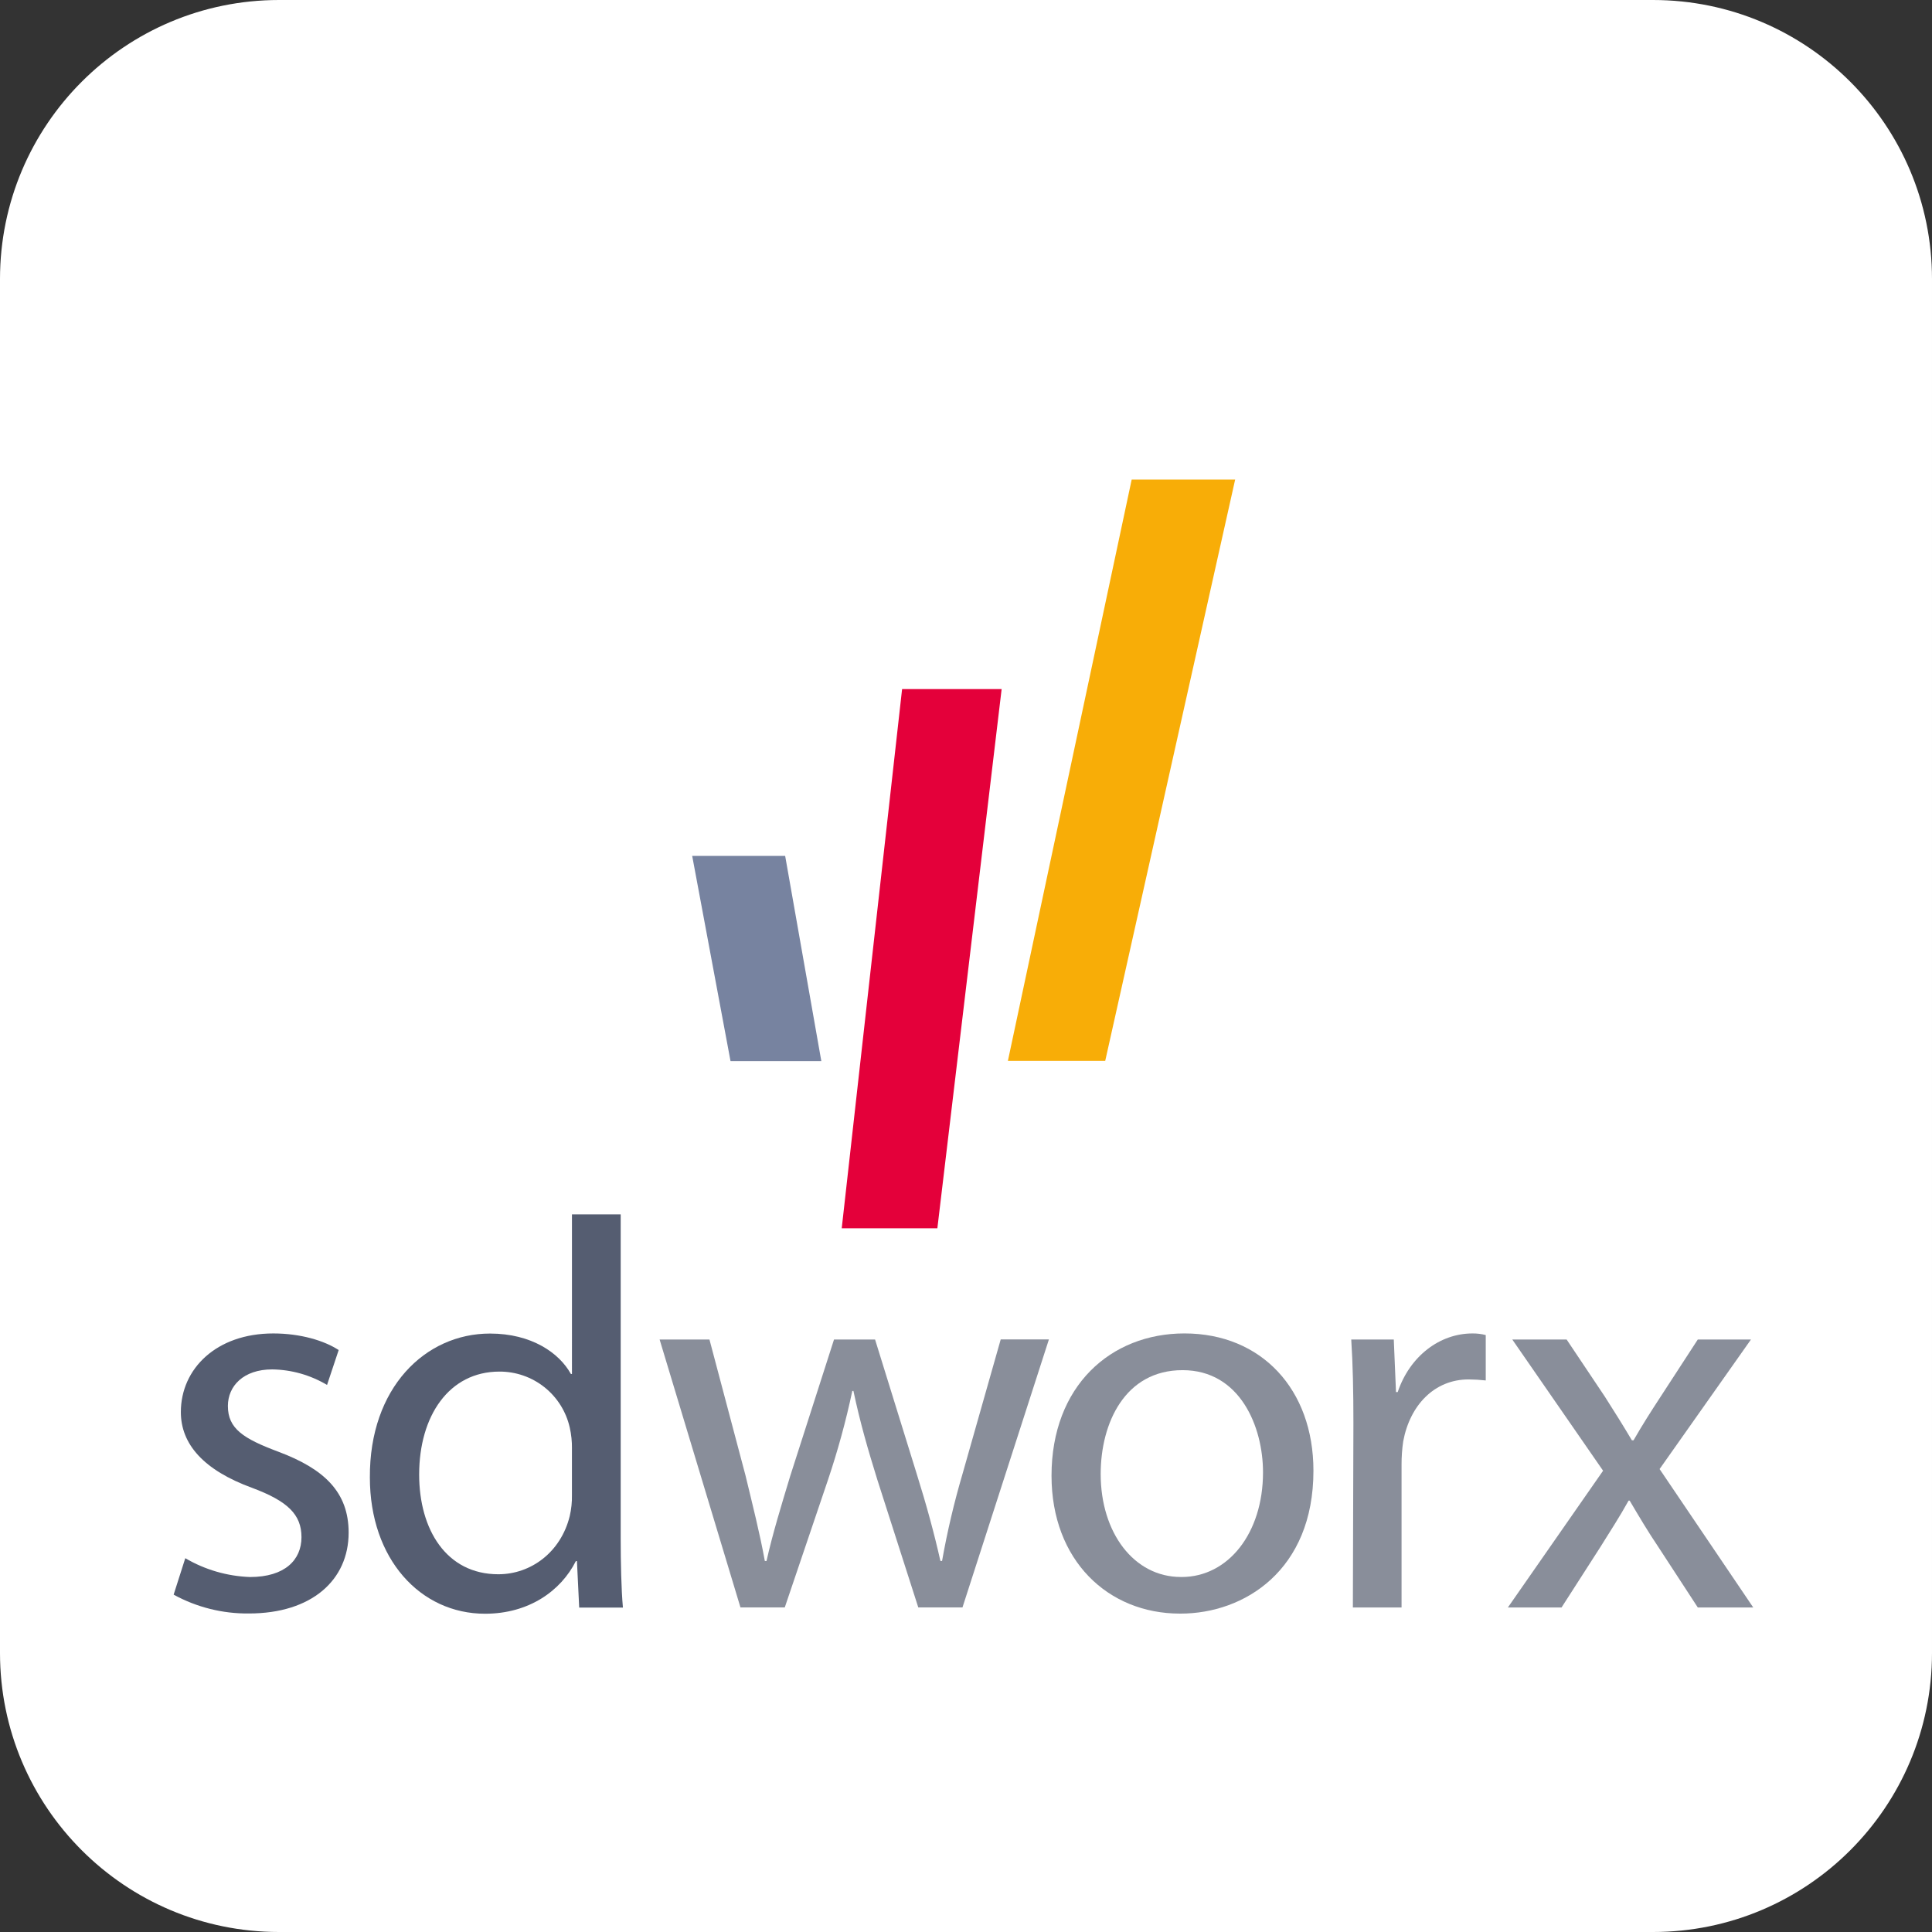 <?xml version="1.0" encoding="UTF-8"?>
<svg xmlns="http://www.w3.org/2000/svg" xmlns:xlink="http://www.w3.org/1999/xlink" version="1.1" x="0px" y="0px" width="90px" height="90px" viewBox="0 0 90 90" style="enable-background:new 0 0 90 90;" xml:space="preserve">
<rect x="0" y="0" width="90" height="90" fill="#333333" stroke="none"/>
<style type="text/css">
	.st0{fill:#FFFFFF;}
	.st1{fill:#555D71;}
	.st2{fill:#898E9A;}
	.st3{fill:#E4003A;}
	.st4{fill:#7783A0;}
	.st5{fill:#F8AD07;}
</style>
<g id="_x5F_guides">
</g>
<g id="Square">
</g>
<g id="Canon">
	<path class="st0" d="M77,90H13C5.82,90,0,84.18,0,77V13C0,5.82,5.82,0,13,0h64c7.18,0,13,5.82,13,13v64C90,84.18,84.18,90,77,90z"></path>
	<g>
		<path class="st1" d="M8.631,72.587c0.917,0.538,1.953,0.839,3.015,0.877c1.627,0,2.398-0.799,2.398-1.856    c0-1.057-0.643-1.678-2.291-2.295c-2.272-0.828-3.328-2.041-3.328-3.533c0-2.014,1.649-3.663,4.308-3.663    c1.261,0,2.372,0.333,3.044,0.774l-0.542,1.625c-0.773-0.461-1.654-0.711-2.554-0.724c-1.341,0-2.065,0.774-2.065,1.705    c0,1.057,0.724,1.521,2.349,2.129c2.14,0.801,3.276,1.883,3.276,3.77c0,2.216-1.73,3.766-4.644,3.766    c-1.225,0.014-2.433-0.288-3.508-0.877L8.631,72.587z"></path>
		<path class="st1" d="M28.914,56.57v15.093c0,1.111,0.027,2.372,0.104,3.224h-2.037l-0.105-2.165h-0.05    c-0.699,1.391-2.194,2.452-4.23,2.452c-3.021,0-5.366-2.556-5.366-6.345c-0.025-4.18,2.579-6.707,5.596-6.707    c1.935,0,3.226,0.902,3.768,1.883h0.05V56.57H28.914z M26.644,67.48c0.004-0.329-0.03-0.658-0.103-0.979    c-0.167-0.743-0.584-1.406-1.179-1.88c-0.596-0.474-1.336-0.73-2.097-0.727c-2.347,0-3.739,2.063-3.739,4.797    c0,2.554,1.262,4.644,3.688,4.644c1.521,0,2.912-1.029,3.326-2.709c0.075-0.322,0.11-0.652,0.103-0.983V67.48z"></path>
		<path class="st2" d="M33.049,62.399l1.676,6.32c0.335,1.393,0.671,2.709,0.904,3.998h0.078c0.283-1.264,0.695-2.605,1.109-3.973    l2.036-6.345h1.912l1.935,6.242c0.462,1.471,0.826,2.812,1.109,4.075h0.077c0.242-1.367,0.56-2.72,0.952-4.052l1.78-6.268h2.245    L44.836,74.88h-2.059l-1.91-5.956c-0.441-1.42-0.799-2.655-1.111-4.129h-0.052c-0.298,1.404-0.678,2.79-1.136,4.151l-2.01,5.933    h-2.065l-3.766-12.479H33.049z"></path>
		<path class="st2" d="M54.967,75.168c-3.351,0-5.983-2.479-5.983-6.424c0-4.18,2.759-6.628,6.192-6.628    c3.586,0,6.009,2.605,6.009,6.395c0,4.644-3.224,6.657-6.192,6.657H54.967z M55.043,73.463c2.169,0,3.793-2.038,3.793-4.874    c0.002-2.117-1.064-4.762-3.748-4.762c-2.684,0-3.814,2.469-3.814,4.838c0,2.736,1.548,4.797,3.737,4.797L55.043,73.463z"></path>
		<path class="st2" d="M63.047,66.296c0-1.471-0.025-2.736-0.101-3.897h1.982l0.103,2.45h0.079c0.565-1.676,1.958-2.732,3.483-2.732    c0.209-0.002,0.417,0.023,0.619,0.075v2.115c-0.265-0.03-0.532-0.046-0.799-0.048c-1.6,0-2.736,1.209-3.046,2.885    c-0.053,0.359-0.078,0.722-0.077,1.086v6.653h-2.268L63.047,66.296z"></path>
		<path class="st2" d="M72.979,62.399l1.778,2.657c0.463,0.724,0.848,1.341,1.262,2.038h0.078c0.414-0.724,0.826-1.366,1.265-2.038    l1.728-2.657h2.477l-4.257,6.035l4.362,6.448H79.09l-1.833-2.81c-0.487-0.722-0.9-1.42-1.341-2.167h-0.05    c-0.412,0.747-0.853,1.418-1.318,2.167l-1.805,2.81h-2.5l4.435-6.37l-4.23-6.113H72.979z"></path>
		<path class="st3" d="M42.023,32.101l-2.812,25.117h4.455l2.994-25.117H42.023z"></path>
		<path class="st4" d="M34.031,49.433h4.23l-1.685-9.561h-4.331L34.031,49.433z"></path>
		<path class="st5" d="M52.718,22.34l-5.767,27.081h4.534l6.053-27.081H52.718z"></path>
	</g>
</g>
</svg>
